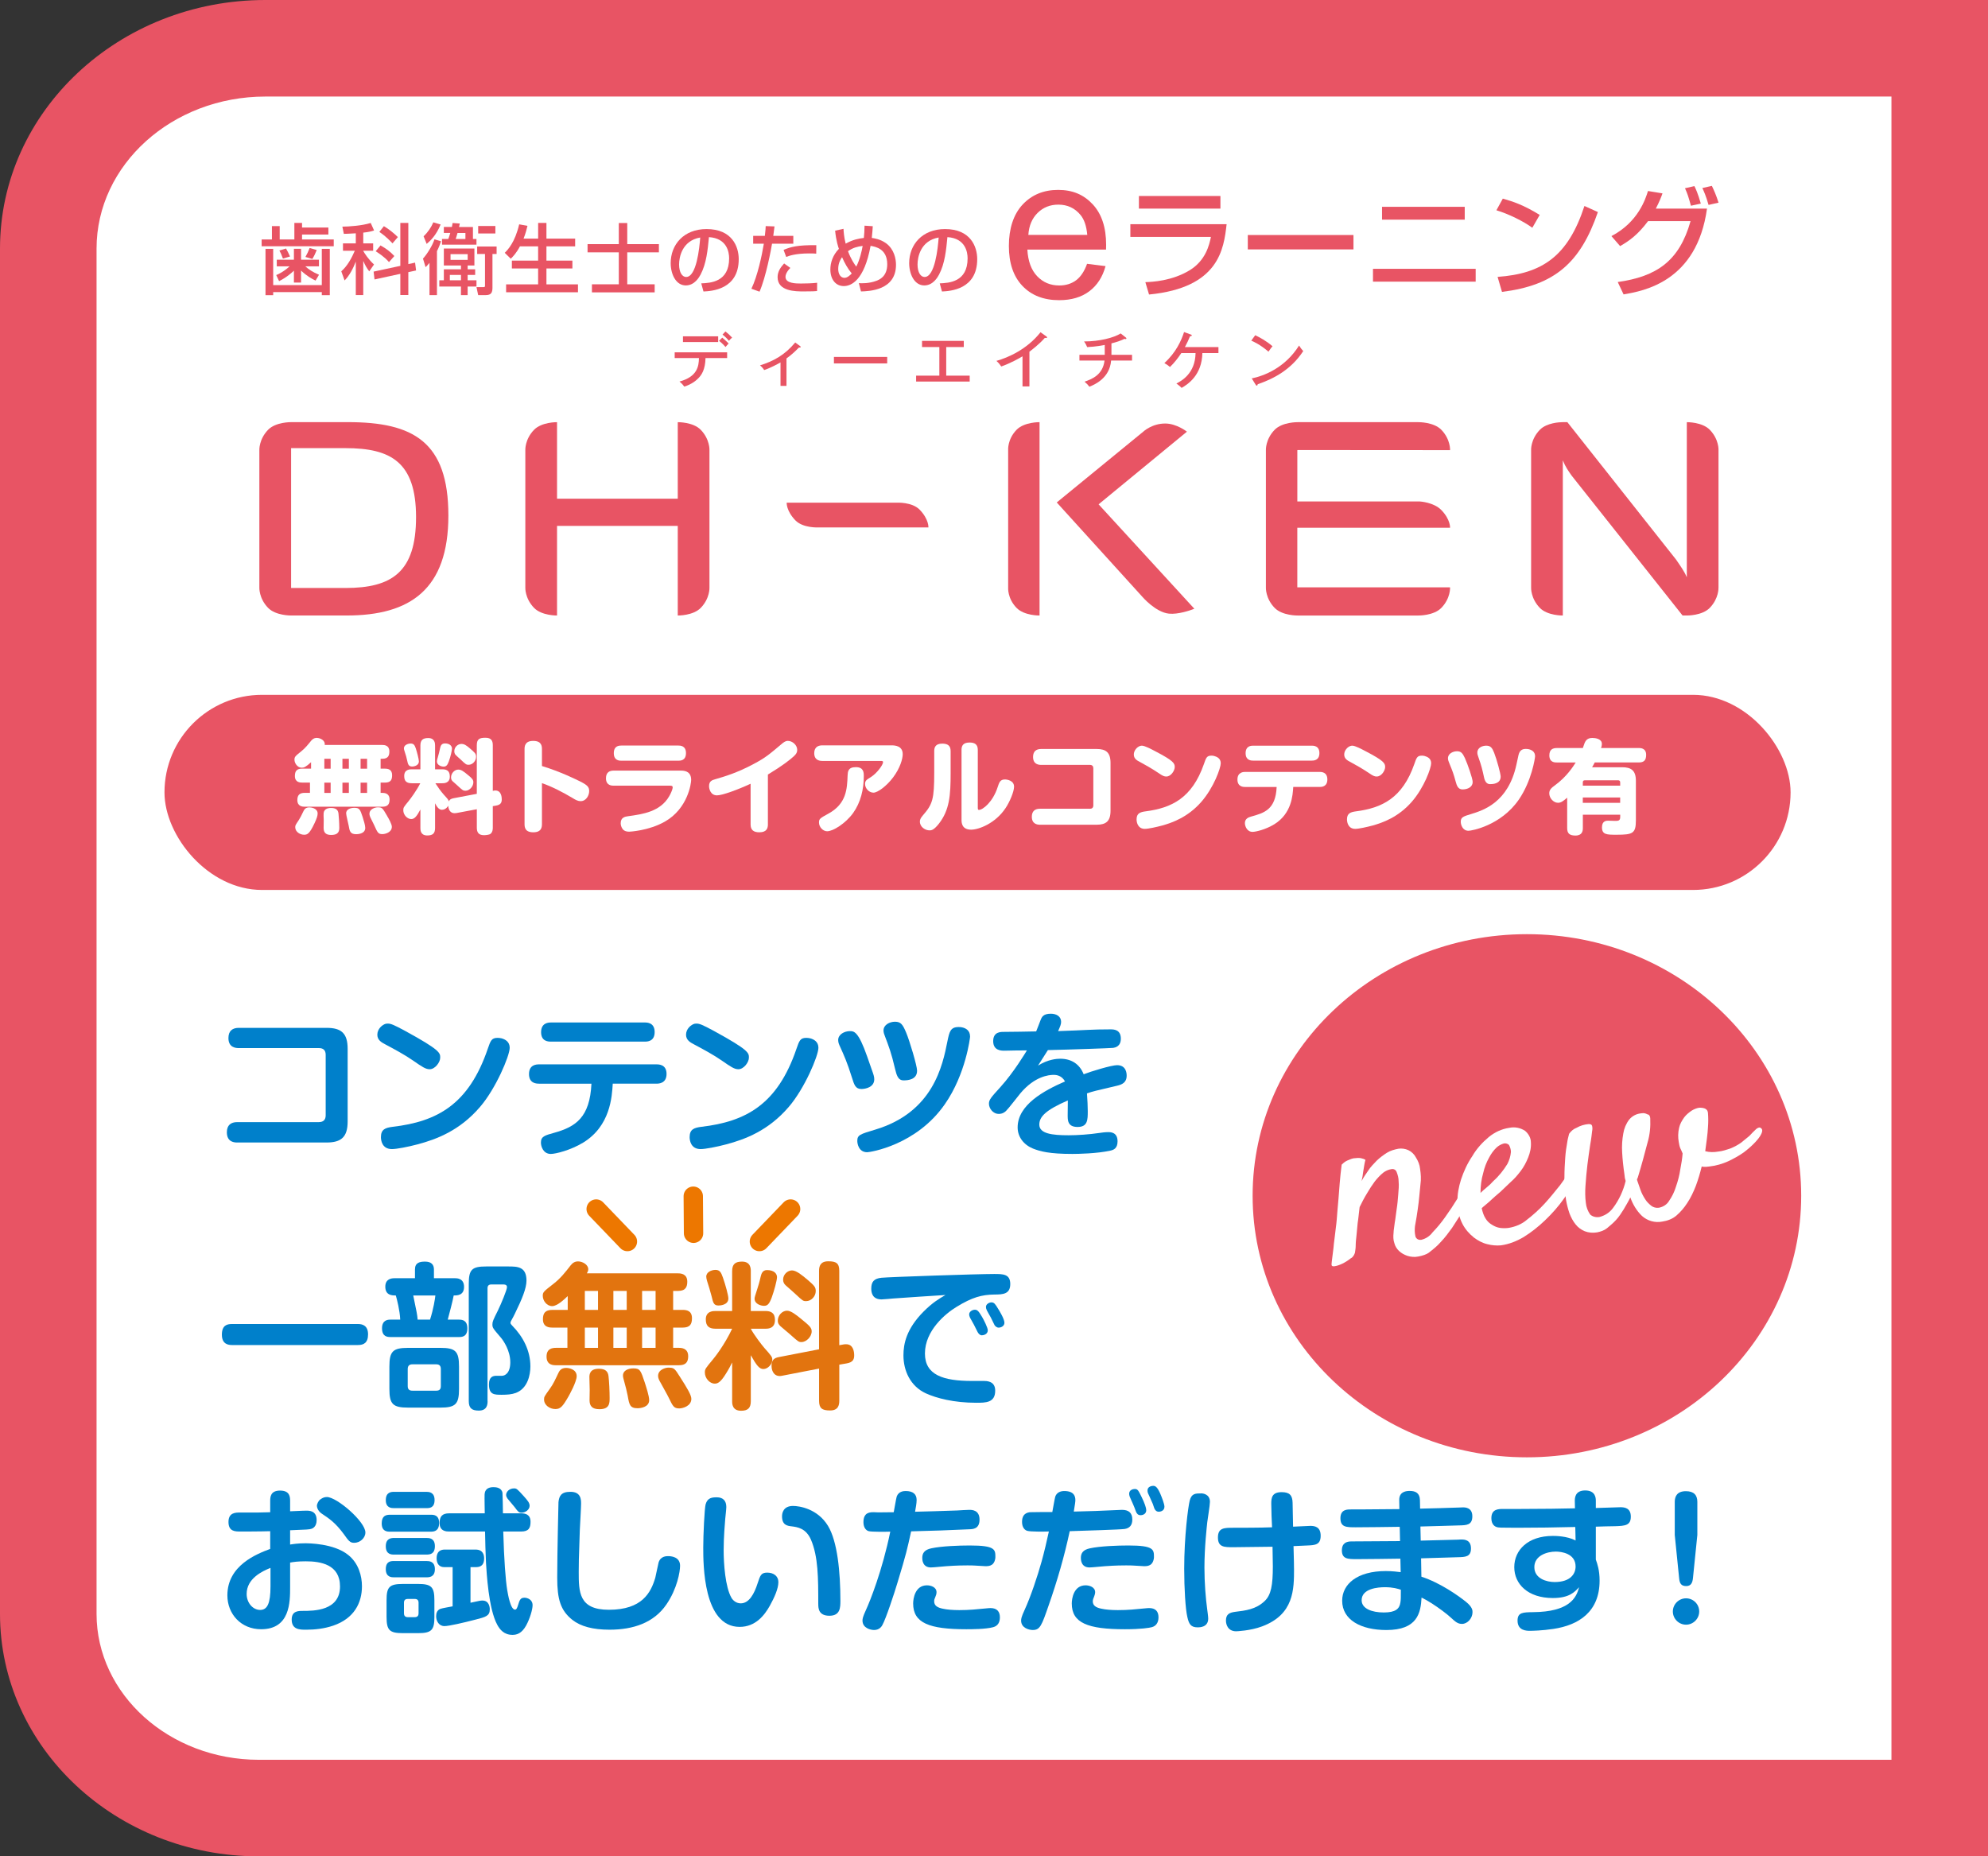 <?xml version="1.0" encoding="UTF-8"?>
<svg id="_レイヤー_1" xmlns="http://www.w3.org/2000/svg" viewBox="0 0 885.33 826.7">
  <rect x="0" y="0" width="885.33" height="826.7" fill="#333333" stroke="none"/>
  <defs>
    <style>
      .cls-1 {
        fill: #fff;
      }

      .cls-2 {
        fill: #e85464;
      }

      .cls-3 {
        fill: none;
        stroke: #ed7700;
        stroke-linecap: round;
        stroke-linejoin: round;
        stroke-width: 8.62px;
      }

      .cls-4 {
        fill: #e2740f;
      }

      .cls-5 {
        fill: #0080cb;
      }
    </style>
  </defs>
  <path class="cls-1" d="M108.61,805.2c-51.71,0-93.78-38.8-93.78-86.5V110.7c0-49.19,43.36-89.2,96.67-89.2h745.67v783.7H108.61Z"/>
  <path class="cls-2" d="M842.33,43v740.7H115.28c-39.86,0-72.28-29.16-72.28-65V110.7c0-37.33,33.72-67.7,75.17-67.7h724.17M885.33,0H118.17C52.94,0,0,49.6,0,110.7v608c0,59.6,51.66,108,115.28,108h770.05V0h0Z"/>
  <g>
    <path class="cls-2" d="M121.11,100.68h3.45v5.95h6.53v-7.35h3.42v2.05h11.73v3.11h-11.73v2.19h14.12v3.04h-32.11v-3.04h4.58v-5.95ZM118.24,131.46v-20.65h3.42v16.17h21.65v-16.17h3.56v20.65h-3.56v-1.37h-21.65v1.37h-3.42ZM130.89,120.55c-.55.51-3.11,2.94-6.6,4.65l-1.27-2.7c1.03-.44,3.32-1.47,5.95-3.9h-5.71v-2.94h7.63v-4.86h3.18v4.86h7.97v2.94h-6.12c1.74,1.47,3.15,2.46,6.15,3.76l-1.54,2.6c-1.64-.79-3.97-2.09-6.46-4.45v5.33h-3.18v-5.3ZM127.37,110.67c.65,1.16,1.13,2.02,1.78,3.56l-3.15.92c-.62-1.74-1.06-2.63-1.57-3.59l2.94-.89ZM141.05,111.35c-.62,1.54-1.13,2.63-1.95,3.97l-3.08-.89c.75-1.3,1.33-2.56,1.88-4l3.15.92Z"/>
    <path class="cls-2" d="M158.45,103.9c-3.35.21-4.17.21-5.33.24l-.65-3.21c2.77,0,8.92-.44,12.62-1.64l1.5,3.35c-1.33.41-2.09.65-4.82.96v4.79h4.41v3.28h-4.41v.1c.65,1.16,2.33,3.76,4.79,6.02l-2.12,3.04c-1.03-1.33-1.78-2.53-2.67-4.65v15.22h-3.32v-14.91c-1.2,3.08-2.7,6.05-4.99,8.41l-1.47-4.07c2.77-2.46,4.55-5.78,6.02-9.16h-5.27v-3.28h5.71v-4.48ZM178.28,118.4v-19.12h3.56v18.33l3.01-.65.44,3.49-3.45.75v10.19h-3.56v-9.44l-11.49,2.5-.41-3.49,11.9-2.56ZM169.46,109.3c2.77,1.57,4.24,2.7,6.16,4.72l-2.39,2.7c-1.85-2.19-4.65-4.03-5.92-4.82l2.15-2.6ZM170.96,100.72c2.19,1.3,4.34,3.01,6.22,4.86l-2.39,2.8c-.75-.79-2.84-3.08-5.85-5.1l2.02-2.56Z"/>
    <path class="cls-2" d="M196.4,107.45c-.38,1.09-.92,2.67-1.81,4.41v19.56h-3.32v-14.36c-.92,1.13-1.3,1.5-1.74,1.91l-1.16-3.8c1.85-1.98,4.38-6.12,5.1-8.58l2.94.85ZM188.64,105.23c1.91-1.78,3.35-3.93,4.34-6.22l3.25.96c-1.95,4.79-4.58,7.28-6.22,8.65l-1.37-3.39ZM197.66,118.23v-7.56h13.61v7.56h-3.01v1.71h3.35v2.5h-3.35v2.39h3.93v2.77h-3.93v3.83h-2.98v-3.83h-9.64v-2.77h2.02v-4.89h7.63v-1.71h-7.63ZM201.25,101.09c.14-.62.21-1.03.31-1.78l3.21.24c-.24,1.09-.27,1.2-.34,1.54h6.19v5.33h1.57v2.53h-15.35v-2.53h2.8c.27-.72.41-1.06.89-2.67h-2.87v-2.67h3.59ZM200.33,122.43v2.39h4.96v-2.39h-4.96ZM200.64,113.17v2.56h7.63v-2.56h-7.63ZM207.27,106.43v-2.67h-3.52c-.34,1.27-.62,2.09-.82,2.67h4.34ZM221.16,109.78v3.32h-1.85v15.25c0,2.87-1.57,3.08-3.32,3.08h-3.04l-.75-3.56h3.11c.68,0,.68-.21.68-.85v-13.92h-3.49v-3.32h8.65ZM220.61,100.65v3.32h-7.66v-3.32h7.66Z"/>
    <path class="cls-2" d="M231.55,109.71c-1.61,3.04-3.11,4.55-4.1,5.51l-2.67-2.63c1.37-1.37,4.55-4.62,6.43-12.69l3.69.68c-.31,1.3-.79,3.35-1.74,5.68h6.5v-6.98h3.69v6.98h12.79v3.45h-12.79v6.36h11.56v3.49h-11.56v7.08h14.05v3.52h-32.01v-3.52h14.26v-7.08h-11.69v-3.49h11.69v-6.36h-8.1Z"/>
    <path class="cls-2" d="M275.58,99.32h3.76v9.4h14.09v3.66h-14.09v14.23h12.21v3.59h-27.94v-3.59h11.97v-14.23h-13.92v-3.66h13.92v-9.4Z"/>
    <path class="cls-2" d="M312.3,126.19c4.07-.17,12.41-.55,12.41-11.15,0-2.7-.92-8.92-8.99-9.44-.55,5.68-1.13,11.8-3.73,16.69-.58,1.06-2.6,4.82-6.57,4.82-4.48,0-6.74-5.13-6.74-9.92,0-8.24,5.81-15.18,15.97-15.18,11.35,0,14.33,7.8,14.33,13.4,0,13.58-12.14,14.23-15.7,14.4l-.99-3.62ZM302.42,117.71c0,3.69,1.44,5.64,3.15,5.64,4.58,0,5.92-12.79,6.26-17.58-8.17,1.44-9.4,8.93-9.4,11.93Z"/>
    <path class="cls-2" d="M344.92,100.82c-.14.99-.21,1.74-.55,4.21h8.92v3.49h-9.47c-.38,2.43-2.74,14.94-5.57,21.37l-3.62-1.3c2.77-5.78,4.68-14.87,5.54-20.07h-4.75v-3.49h5.2c.31-2.84.34-3.25.38-4.34l3.93.14ZM351.96,119.32c-2.02,2.05-2.15,3.49-2.15,4,0,2.94,4.79,2.94,6.84,2.94,2.22,0,5.1-.07,7.25-.34l-.03,3.69c-1.09.1-1.81.17-5.92.17-3.66,0-11.66,0-11.66-6.36,0-2.53,1.4-4.45,2.91-6.09l2.77,1.98ZM363.49,112.96c-.85-.07-1.74-.1-3.11-.1-6.19,0-9.06,1.09-10.26,1.57l-1.16-3.15c3.18-1.33,6.19-2.19,14.57-2.09l-.03,3.76Z"/>
    <path class="cls-2" d="M388.68,100.72c-.07,1.09-.21,3.35-.44,5.23,1.13.17,3.8.55,6.33,2.36,3.69,2.7,4.45,7.04,4.45,9.61,0,11.42-11.97,11.76-15.59,11.87l-.96-3.69c1.27.07,4.48.21,7.86-1.06,1.13-.44,4.79-1.81,4.79-7.35,0-6.91-5.23-7.83-7.42-8.21-2.84,15.56-8.72,17.92-11.93,17.92-3.56,0-5.98-2.91-5.98-7.42,0-2.91,1.03-6.33,3.8-9.16-.24-.65-1.27-3.66-1.68-8.1l3.73-.82c.07,1.3.21,3.59.96,6.6,3.21-1.78,5.81-2.29,8.1-2.53.17-1.54.31-3.39.31-5.47l3.69.24ZM375,114.53c-.58.85-1.71,2.53-1.71,5.23,0,2.39,1.13,3.97,2.77,3.97,1.27,0,2.5-1.13,3.25-1.95-1.81-2.19-3.18-4.65-4.31-7.25ZM381.33,118.74c1.54-3.01,2.5-7.08,2.84-9.23-2.36.31-4.34.79-6.53,2.36,1.33,3.56,2.8,5.68,3.69,6.87Z"/>
    <path class="cls-2" d="M418.5,126.19c4.07-.17,12.41-.55,12.41-11.15,0-2.7-.92-8.92-8.99-9.44-.55,5.68-1.13,11.8-3.73,16.69-.58,1.06-2.6,4.82-6.56,4.82-4.48,0-6.74-5.13-6.74-9.92,0-8.24,5.81-15.18,15.97-15.18,11.35,0,14.33,7.8,14.33,13.4,0,13.58-12.14,14.23-15.7,14.4l-.99-3.62ZM408.61,117.71c0,3.69,1.44,5.64,3.15,5.64,4.58,0,5.92-12.79,6.26-17.58-8.17,1.44-9.4,8.93-9.4,11.93Z"/>
    <path class="cls-2" d="M484.11,117.49l8.23,1.02c-1.3,4.81-3.7,8.54-7.21,11.19s-7.99,3.98-13.45,3.98c-6.87,0-12.32-2.12-16.35-6.35-4.03-4.23-6.04-10.17-6.04-17.81s2.03-14.04,6.1-18.4,9.35-6.55,15.84-6.55,11.41,2.14,15.4,6.42c3.98,4.28,5.97,10.29,5.97,18.05,0,.47-.01,1.18-.04,2.12h-35.04c.29,5.16,1.75,9.11,4.38,11.86,2.62,2.74,5.9,4.11,9.82,4.11,2.92,0,5.41-.77,7.48-2.3,2.06-1.53,3.7-3.98,4.91-7.34ZM457.97,104.62h26.23c-.35-3.95-1.36-6.92-3.01-8.89-2.54-3.07-5.83-4.6-9.87-4.6-3.66,0-6.73,1.22-9.22,3.67-2.49,2.45-3.87,5.72-4.14,9.82Z"/>
    <path class="cls-2" d="M546.26,99.84c-1.27,11.02-3.34,28.3-34.55,31.32l-1.64-5.51c3.02-.11,11.87-.48,19.82-5.35,7.05-4.35,8.64-11.18,9.38-14.79h-35.88v-5.67h42.87ZM543.5,87.28v5.62h-36.3v-5.62h36.3Z"/>
    <path class="cls-2" d="M602.75,104.66v6.41h-47.06v-6.41h47.06Z"/>
    <path class="cls-2" d="M657.17,119.71v5.72h-45.73v-5.72h45.73ZM652.3,92.1v5.72h-36.83v-5.72h36.83Z"/>
    <path class="cls-2" d="M682.4,101.43c-3.97-2.91-10.55-6.15-16-7.79l2.86-5.19c4.66,1.32,9.27,2.86,16.43,7.26l-3.29,5.72ZM666.92,123.31c19.82-1.43,31.32-9.06,38.69-31.58l5.99,2.7c-7.79,22.63-19.24,32.64-42.71,35.56l-1.96-6.68Z"/>
    <path class="cls-2" d="M717.64,105.14c11.98-6.25,15.21-16.69,16.27-20.08l6.46,1.06c-.64,1.8-1.43,3.82-2.97,6.78h22.79c-4.5,32.54-28.19,36.67-37.15,38.21l-2.6-5.51c17.22-2.44,27.4-9.22,32.43-27.13h-18.92c-4.5,5.99-8.21,8.69-12.45,11.13l-3.87-4.45ZM753.04,91.62c-1.22-4.29-1.48-5.19-2.65-7.79l4.19-.95c.58,1.17,1.48,3.02,2.86,7.79l-4.4.95ZM760.88,91.25c-1.17-4.13-2.17-6.25-2.76-7.52l4.24-.95c.9,1.91,1.85,3.92,2.97,7.47l-4.45,1.01Z"/>
  </g>
  <g>
    <g>
      <path class="cls-2" d="M155,188h-25.37s-6.85-.12-10.27,3.43c-4.09,4.26-3.86,8.99-3.86,9.02h0v61.2h0s-.24,4.76,3.86,9.02c3.42,3.55,10.27,3.43,10.27,3.43h24.79c28.25,0,45.26-11.62,45.26-44.52s-15.71-41.59-44.69-41.59M153.85,261.85h-24.21v-.19h0v-61.2h0v-.89h24.21c20.18,0,31.43,6.19,31.43,30.72s-10.81,31.56-31.43,31.56"/>
      <path class="cls-2" d="M765.33,200.46h-.01c0-.1.22-4.79-3.85-9.02-3.41-3.55-10.25-3.43-10.27-3.43v69.09c-1.15-2.79-2.88-5.07-4.76-7.86l-48.43-61.23h-2.2c-1.04,0-6.98.2-10.1,3.43-4.1,4.26-3.86,8.99-3.85,9.02h0v61.2h0s-.24,4.76,3.85,9.02c3.42,3.55,10.27,3.43,10.27,3.43h0s0,0,0,0v-69.09c1.16,2.93,2.45,4.65,3.89,6.74l49.44,62.35h1.87s0,0,0,0c0,0,6.85.12,10.27-3.43,4.07-4.23,3.86-8.93,3.85-9.01h.01v-61.21Z"/>
      <g>
        <path class="cls-2" d="M489.25,224.59l39.33-32.35s-4.51-3.57-9.53-3.63c-6.03-.07-9.92,3.63-9.92,3.63l-38.52,31.52,38.1,41.99s5.87,6.9,11.86,7.53c3.98.42,9.47-1.42,11.32-2.18l-42.65-46.51Z"/>
        <path class="cls-2" d="M452.68,191.44c-4.11,4.27-3.71,9.02-3.71,9.02v61.2s-.4,4.75,3.71,9.02c3.42,3.55,10.27,3.43,10.27,3.43v-86.11s-6.86-.11-10.27,3.43"/>
      </g>
      <path class="cls-2" d="M312.1,191.44c-3.42-3.55-10.27-3.43-10.27-3.43v34.07s-53.76,0-53.76,0v-34.07s-6.84-.12-10.26,3.42c0,0-.01,0-.01.01-4.11,4.27-3.85,9.02-3.85,9.02v61.2h0s-.25,4.75,3.85,9.02c3.42,3.55,10.27,3.43,10.27,3.43v-39.92s53.76,0,53.76,0v39.92s6.85.12,10.27-3.43c4.11-4.27,3.85-9.02,3.85-9.02h0v-61.2h0s.25-4.75-3.85-9.02"/>
      <path class="cls-2" d="M399.35,223.86h-49.01s-.25,3.58,3.85,7.85c3.42,3.55,10.27,3.17,10.27,3.17h49s.25-3.58-3.85-7.85c-3.41-3.56-10.27-3.17-10.27-3.17"/>
      <path class="cls-2" d="M645.77,200.46s.25-4.75-3.85-9.02c-3.42-3.55-10.25-3.43-10.27-3.43h-53.77s-6.86-.11-10.27,3.43c-4.1,4.26-3.86,8.99-3.86,9.02h0v61.2h0s-.24,4.76,3.86,9.02c3.42,3.55,10.27,3.43,10.27,3.43h53.77s6.85.12,10.27-3.43c4.11-4.27,3.85-9.02,3.85-9.02h-.1l.1-.09h-68.03v-26.54h68.03s.25-3.58-3.85-7.85c-3.42-3.55-9.66-3.86-9.66-3.86h-54.51v-22.86h.14v-.05l67.89.05Z"/>
    </g>
    <g>
      <path class="cls-2" d="M300.46,159.46v-2.55h23.36v2.55h-9.63c-.11,4.99-1.67,7.46-3.14,8.93-.89.91-2.8,2.68-6.32,3.78-.33-.48-.89-1.23-2.14-2.25,8.05-2.17,8.6-6.92,8.68-10.46h-10.82ZM319.83,149.78v2.55h-15.68v-2.55h15.68ZM321.66,150.37c.5.43,1.97,1.66,2.83,2.63-.44.43-.69.7-1.39,1.53-.33-.38-1.41-1.64-2.89-2.76l1.44-1.4ZM323.07,147.61c.94.72,2.08,1.77,2.97,2.74-.58.48-.83.72-1.42,1.42-.64-.8-1.69-1.88-2.86-2.76l1.3-1.39Z"/>
      <path class="cls-2" d="M350.25,171.85h-2.66v-10.46c-1,.59-4.55,2.52-7.27,3.41-.47-.75-1.11-1.48-1.86-2.09,5.94-1.85,11.01-4.56,15.68-10.19l2.25,1.66c.11.08.19.22.19.35,0,.24-.3.3-.75.21-2.28,2.31-3.66,3.49-5.58,4.88v12.23Z"/>
      <path class="cls-2" d="M395.1,158.95v2.9h-23.72v-2.9h23.72Z"/>
      <path class="cls-2" d="M421.38,167.29h10.46v2.63h-23.86v-2.63h10.35v-12.74h-7.71v-2.74h18.59v2.74h-7.82v12.74Z"/>
      <path class="cls-2" d="M458.44,172.09h-3.08v-13.41c-1.3.8-5.22,3.03-9.46,4.53-.47-.72-1.17-1.64-2.16-2.49,5.33-1.5,13.68-5.2,19.64-12.76l2.66,1.9c.17.13.25.24.25.43s-.25.24-.44.24-.36-.03-.53-.08c-2.58,2.95-6.19,5.66-6.88,6.17v15.47Z"/>
      <path class="cls-2" d="M494.96,158.01h9.18v2.55h-9.32c-.64,7.96-7.46,10.75-9.68,11.67-.72-.97-.86-1.07-2.16-2.25,3.28-1.13,8.13-3,8.91-9.41h-11.18v-2.55h11.27v-4.4c-.69.13-3.91.78-7.82.96-.3-.67-.58-1.39-1.39-2.52,6.94,0,13.29-1.66,16.31-3.57l2.33,1.85c.11.08.22.24.22.35,0,.19-.14.32-.39.32-.17,0-.28-.05-.44-.13-1.8.91-3.63,1.48-5.83,2.04v5.1Z"/>
      <path class="cls-2" d="M526.09,157.23c-1.47,2.23-3.13,4.35-5.05,6.2-.78-.64-1.36-1.1-2.5-1.74,5.19-4.72,7.55-10.03,8.77-13.81l3.02,1.1c.17.05.44.16.44.38,0,.27-.55.38-.83.43-.69,1.69-1.25,2.9-2.25,4.77h14.93v2.68h-7.16c-.19,9.79-6.41,13.89-9.24,15.5-.47-.48-1.05-1.05-2.33-1.93,2.22-1.18,8.38-4.4,8.54-13.57h-6.35Z"/>
      <path class="cls-2" d="M558.99,149.29c2.03.97,4.88,2.47,7.71,4.91-.36.4-.86.99-1.8,2.41-3.66-3.14-6.44-4.37-7.66-4.91l1.75-2.41ZM557.46,168.52c5.33-1.1,14.76-4.61,21.06-14.64.89,1.32.94,1.45,1.86,2.47-5.41,8.23-12.98,12.26-20.31,14.78,0,.29-.11.59-.39.59-.22,0-.36-.19-.44-.32l-1.78-2.87Z"/>
    </g>
  </g>
  <g>
    <ellipse class="cls-2" cx="679.99" cy="532.51" rx="122.15" ry="116.49"/>
    <g id="_グループ_314" data-name="グループ_314">
      <g id="new-2">
        <g id="_グループ_309" data-name="グループ_309">
          <path id="_パス_86" data-name="パス_86" class="cls-1" d="M631.55,559.58c-1.56.33-3.3.17-4.86-.33-1.39-.5-2.61-1.16-3.65-2.15-1.04-.99-1.74-2.15-2.08-3.48-.52-1.49-.52-2.98-.35-4.64,0-1.16.35-2.65.52-4.47.35-1.82.52-3.98.87-6.13.35-2.15.52-4.31.69-6.46.17-1.99.35-3.98.17-5.8,0-1.49-.35-2.82-.87-4.14-.35-.99-1.22-1.49-2.26-1.33-1.39.17-2.78.83-3.82,1.66-1.39,1.16-2.61,2.48-3.65,3.81-1.22,1.66-2.43,3.48-3.47,5.3-1.22,1.99-2.26,3.98-3.3,6.13-.35,2.65-.52,4.97-.87,7.12-.17,1.99-.35,3.81-.52,5.47-.17,1.66-.35,2.98-.35,4.31s-.17,2.32-.35,3.48c-.35.99-.87,1.99-1.91,2.48-1.04.83-2.26,1.66-3.65,2.32-1.04.5-2.26.99-3.47,1.16-1.04.17-1.39-.17-1.39-.83,0-.5.17-1.49.35-3.15.17-1.66.52-3.64.69-5.96.35-2.32.52-4.64.87-7.12.35-2.48.52-4.97.69-7.29.17-1.82.35-3.81.52-5.96.17-1.82.35-4.14.52-6.63.17-2.48.52-5.3.87-8.28.52-.5,1.04-.99,1.56-1.33.52-.33,1.22-.66,1.74-.83.69-.33,1.22-.5,1.91-.66.69,0,1.22-.17,1.91-.17.52,0,1.22,0,1.74.17.69.17,1.22.33,1.74.66-.17.5-.35,1.33-.52,2.32-.17.99-.35,1.99-.52,3.15-.17,1.33-.35,2.65-.69,3.98.87-1.66,1.91-3.15,2.95-4.64,1.04-1.66,2.43-2.98,3.82-4.47,1.39-1.33,2.95-2.48,4.52-3.48,1.56-.99,3.47-1.49,5.21-1.82,1.39-.17,2.95,0,4.34.66,1.39.66,2.61,1.82,3.3,3.15,1.04,1.66,1.74,3.31,1.91,5.14.35,2.32.52,4.64.17,6.96l-.52,5.3c-.17,1.66-.35,3.64-.69,5.8-.35,2.32-.69,4.8-1.22,7.45-.17,1.49-.17,2.98.17,4.47.17.99,1.22,1.82,2.43,1.66h.17c2.08-.5,3.82-1.66,5.04-3.31,2.08-2.15,4-4.47,5.73-6.96,1.91-2.65,3.65-5.3,5.38-8.12,1.74-2.82,2.95-4.97,3.65-6.63.35-.83,1.04-1.66,1.74-2.15.35-.33,1.04-.5,1.56-.33.35.17.69.66.69,1.49,0,1.16-.17,2.15-.52,3.15-.35,1.16-1.04,2.65-1.91,4.64-.87,1.99-2.08,3.98-3.3,6.13-1.39,2.15-2.78,4.47-4.34,6.79-1.56,2.15-3.13,4.31-5.04,6.29-1.56,1.82-3.47,3.31-5.38,4.8-.87.66-2.78,1.33-4.69,1.66Z"/>
          <path id="_パス_87" data-name="パス_87" class="cls-1" d="M703.28,522.81c-1.91,3.81-4.17,7.45-6.77,10.93-2.43,3.48-5.38,6.79-8.51,9.77-2.95,2.82-6.08,5.3-9.55,7.45-3.13,1.82-6.43,3.15-10.07,3.64-1.91.17-4,0-5.91-.5-2.26-.5-4.34-1.66-6.08-2.98-2.08-1.66-3.82-3.64-5.04-5.96-1.56-2.98-2.26-6.29-2.26-9.61-.17-3.48.52-6.96,1.56-10.27,1.22-3.64,2.78-7.12,5.04-10.44,1.91-3.31,4.52-6.13,7.3-8.45,2.61-2.15,5.73-3.64,9.21-4.14,2.43-.5,4.86,0,6.95,1.33,1.56,1.33,2.61,3.15,2.61,5.14.17,2.32-.35,4.64-1.22,6.79-.87,2.15-1.91,4.14-3.3,5.96-1.39,1.82-2.78,3.48-4.52,4.97-1.56,1.49-3.13,2.98-4.52,4.31-1.56,1.33-3.13,2.65-4.52,3.98-1.39,1.33-2.78,2.32-3.82,3.31.35,1.66.87,3.31,1.74,4.64.69,1.16,1.74,2.15,2.95,2.82,1.04.66,2.26,1.16,3.47,1.33,1.22.17,2.61.17,3.82,0,2.95-.5,5.91-1.66,8.16-3.64,2.78-2.15,5.38-4.47,7.82-7.12,2.43-2.65,4.69-5.47,6.95-8.28,2.08-2.82,3.82-5.3,5.04-7.29.35-.66.87-.99,1.56-1.33.52-.17,1.04-.17,1.56,0,.52.33.69.83.69,1.33.17.66,0,1.49-.35,2.32ZM669.76,509.22c-1.22.33-2.43.99-3.3,1.82-1.39,1.33-2.43,2.82-3.3,4.47-1.22,2.15-2.08,4.47-2.61,6.79-.87,2.98-1.22,5.96-1.22,8.95.87-.83,1.74-1.66,2.78-2.48,1.04-.83,2.08-1.82,2.95-2.82,2.43-2.15,4.52-4.8,6.25-7.62.87-1.66,1.39-3.48,1.56-5.3,0-1.16-.35-2.15-.87-3.15-.52-.5-1.39-.83-2.26-.66h0Z"/>
          <path id="_パス_88" data-name="パス_88" class="cls-1" d="M757.83,519.5c-.69,2.82-1.56,5.8-2.61,8.61-1.04,2.65-2.26,5.3-3.82,7.62-1.39,2.15-2.95,3.98-4.86,5.63-1.74,1.49-4,2.32-6.25,2.65-3.3.66-6.6-.33-9.03-2.48-2.43-2.32-4.17-5.3-5.21-8.28-.87,1.82-1.91,3.48-2.95,5.3-1.04,1.66-2.08,3.31-3.47,4.8-1.22,1.33-2.61,2.48-4,3.64-1.22.99-2.78,1.49-4.34,1.82-1.91.33-3.82.17-5.56-.5-1.56-.66-2.95-1.66-4-2.98-1.22-1.49-2.08-3.15-2.78-4.97-.69-1.99-1.22-4.14-1.56-6.13l-.17-1.33c-.35-2.98-.69-5.8-.52-8.78,0-2.98.17-5.8.35-8.45.17-2.65.52-4.8.87-6.79.17-1.33.52-2.65.87-3.98.87-1.16,1.91-2.15,3.3-2.65,1.74-.99,3.47-1.49,5.38-1.66.87,0,1.39.17,1.56.83.17.83.17,1.49,0,2.32-.17,1.33-.35,3.31-.87,6.13-.35,2.65-.87,5.63-1.22,8.78-.35,3.15-.69,6.29-.87,9.44-.17,2.48-.17,5.14.17,7.62.17,1.82.87,3.64,1.91,5.14,1.04.99,2.61,1.33,4,1.16,2.61-.66,4.69-1.99,6.25-4.14,2.61-3.48,4.52-7.62,5.56-11.93-.17-.5-.17-.83-.35-1.33,0-.5-.17-.99-.17-1.49-.52-3.48-.87-6.79-1.04-9.94-.17-2.82,0-5.63.52-8.45.35-2.15,1.22-4.31,2.61-6.13,1.39-1.66,3.3-2.65,5.56-2.82.87-.17,1.74,0,2.61.5.69,0,1.22.83,1.22,1.82.17,3.64-.17,7.29-1.22,10.77-1.22,4.64-2.61,9.94-4.34,15.57-.17.33-.35.66-.35.99.52,1.49,1.04,2.98,1.56,4.47.52,1.49,1.22,2.82,2.08,4.14.69,1.16,1.74,2.15,2.78,2.98.87.66,2.08.99,3.3.83,1.91-.33,3.65-1.49,4.52-2.98,1.39-1.99,2.43-4.14,3.13-6.46.87-2.48,1.56-5.14,1.91-7.62.52-2.65.87-4.97,1.04-7.12-.35-.83-.69-1.66-1.04-2.32-.35-.83-.52-1.82-.69-2.82-.35-1.99-.35-4.14.17-6.29.35-1.66,1.22-3.15,2.26-4.64.87-1.16,2.08-2.15,3.3-2.98,1.04-.66,2.26-1.16,3.47-1.33,2.43,0,3.65.66,3.82,2.32.17,2.15.17,4.31,0,6.46-.17,3.15-.69,6.63-1.22,10.6,1.91.5,3.82.5,5.73.17,1.91-.17,3.82-.83,5.73-1.49,1.56-.66,3.13-1.49,4.52-2.48,1.22-.99,2.43-1.99,3.65-2.98,1.04-1.16,2.08-2.15,3.13-3.15.87-.66,1.56-.83,2.08-.33.69.5.69,1.33.17,2.48-.69,1.49-1.74,2.65-2.78,3.81-1.56,1.66-3.3,3.15-5.04,4.47-2.08,1.49-4.52,2.82-6.95,3.98-2.61,1.16-5.38,1.99-8.34,2.32-.52,0-1.04.17-1.56.17-.87,0-1.39,0-1.91-.17Z"/>
        </g>
      </g>
    </g>
  </g>
  <g>
    <g>
      <line class="cls-3" x1="265.5" y1="538.43" x2="279.41" y2="552.9"/>
      <line class="cls-3" x1="308.74" y1="532.71" x2="308.86" y2="549.22"/>
      <line class="cls-3" x1="352.09" y1="538.43" x2="338.19" y2="552.9"/>
    </g>
    <g>
      <path class="cls-5" d="M142.04,499.71c1.75,0,3-.84,3-3v-26.96c0-2.03-1.05-3-3-3h-35.7c-1.33,0-4.61-.21-4.61-4.47,0-3.28,1.89-4.54,4.61-4.54h39.12c6.64,0,9.36,2.51,9.36,9.36v32.34c0,6.92-2.86,9.36-9.36,9.36h-39.82c-.98,0-4.61,0-4.61-4.54,0-3.21,1.82-4.54,4.61-4.54h36.39Z"/>
      <path class="cls-5" d="M172.71,455.84c1.33,0,2.58.49,7.75,3.28,15.58,8.52,15.58,9.78,15.58,11.88s-2.31,5.17-4.68,5.17c-1.82,0-3.35-1.05-7.47-3.91-3.63-2.51-8.03-4.89-12.36-7.19-1.61-.84-3.49-1.89-3.49-4.26,0-2.65,2.24-4.47,3.77-4.89.42-.07.77-.07.91-.07ZM226.99,466.6c0,3.56-6.15,18.16-13.2,26.34-9.08,10.62-19.49,14.46-27.87,16.69-4.19,1.12-9.29,2.1-11.39,2.1-4.4,0-4.89-3.91-4.89-5.31,0-3.49,1.96-4.19,5.24-4.61,19.77-2.31,33.88-9.92,42.33-34.72,1.26-3.63,1.68-4.89,4.4-4.89.49,0,1.12.07,1.75.21,1.54.42,3.63,1.47,3.63,4.19Z"/>
      <path class="cls-5" d="M240.05,482.59c-.98,0-4.47,0-4.47-4.26s3.42-4.33,4.47-4.33h52.32c.98,0,4.47,0,4.47,4.26s-3.49,4.33-4.47,4.33h-19.49c-.35,5.8-1.05,18.86-13.2,26.27-5.66,3.42-12.29,5.03-14.39,5.03-3.42,0-4.4-3.42-4.4-5.03,0-2.72,1.61-3.21,5.94-4.4,9.5-2.65,15.86-6.78,16.56-21.86h-23.33ZM287.14,455.35c.98,0,4.4,0,4.4,4.26s-3.35,4.26-4.4,4.26h-41.77c-1.05,0-4.4,0-4.4-4.19s3.28-4.33,4.4-4.33h41.77Z"/>
      <path class="cls-5" d="M310.19,455.84c1.33,0,2.58.49,7.75,3.28,15.58,8.52,15.58,9.78,15.58,11.88s-2.31,5.17-4.68,5.17c-1.82,0-3.35-1.05-7.47-3.91-3.63-2.51-8.03-4.89-12.36-7.19-1.61-.84-3.49-1.89-3.49-4.26,0-2.65,2.24-4.47,3.77-4.89.42-.07.77-.07.91-.07ZM364.47,466.6c0,3.56-6.15,18.16-13.2,26.34-9.08,10.62-19.49,14.46-27.87,16.69-4.19,1.12-9.29,2.1-11.39,2.1-4.4,0-4.89-3.91-4.89-5.31,0-3.49,1.96-4.19,5.24-4.61,19.77-2.31,33.88-9.92,42.33-34.72,1.26-3.63,1.68-4.89,4.4-4.89.49,0,1.12.07,1.75.21,1.54.42,3.63,1.47,3.63,4.19Z"/>
      <path class="cls-5" d="M388.29,476.52c.7,1.96,1.05,2.93,1.05,4.12,0,3.56-3.91,4.33-5.73,4.33-2.65,0-3.21-1.89-4.19-5.03-2.17-6.92-3.49-9.78-5.31-13.83-.42-.91-.84-1.82-.84-2.93,0-2.58,2.86-3.98,5.17-3.98,1.82,0,3.77-.07,7.75,11.32l2.1,6.01ZM432.02,461.64c0,.35-1.89,16.69-11.25,30.11-12.71,18.3-33.32,21.38-34.58,21.38-3.77,0-4.4-3.77-4.4-5.03,0-2.65,1.19-3,7.96-5.03,25.85-7.75,30.04-28.57,32.2-39.47.84-3.98,1.26-6.22,4.89-6.22.56,0,1.12,0,1.61.14,1.61.35,3.56,1.33,3.56,4.12ZM398.56,475.82c-1.61-6.92-2.79-9.92-4.4-14.18-.35-.91-.7-1.75-.7-2.72,0-2.58,2.79-3.91,5.1-3.91,2.65,0,3.49,1.26,5.03,4.96,1.47,3.49,4.82,14.67,4.82,16.83,0,3.98-3.98,4.33-6.01,4.33-2.58,0-3.14-2.51-3.84-5.31Z"/>
      <path class="cls-5" d="M494.68,458.42c1.19,0,4.47,0,4.47,4.12,0,3.56-2.58,3.98-3.42,4.12-1.26.14-18.93.77-29.06.98-1.33,2.1-1.89,2.93-4.4,6.92,4.4-2.79,8.38-3.07,9.85-3.07,5.03,0,8.66,2.38,10.48,6.92,3.21-1.26,12.36-4.05,14.88-4.05,4.26,0,4.26,3.98,4.26,4.68,0,3.14-2.17,3.98-4.26,4.47-9.78,2.3-10.83,2.51-13.41,3.42.21,2.86.35,6.08.35,7.89,0,3.84,0,7.06-4.54,7.06s-4.4-3.14-4.4-5.45c0-1.05.07-5.45.07-6.36-9.99,4.33-12.71,7.33-12.71,10.76,0,4.05,5.73,4.75,13.06,4.75,3.91,0,9.15-.35,13.83-1.05.84-.14,2.45-.35,3.77-.35,1.05,0,4.19,0,4.19,4.12,0,3.21-1.89,3.84-3.21,4.12-5.94,1.33-14.53,1.47-16.91,1.47-10.2,0-14.32-1.12-17.53-2.38-4.12-1.68-6.85-5.17-6.85-9.43,0-9.99,11.6-16.35,21.1-20.47-1.47-2.65-3.77-2.93-5.1-2.93-2.1,0-8.38.63-14.74,8.17-1.05,1.26-5.38,6.92-6.43,7.89-.56.56-1.61,1.33-3.21,1.33-2.65,0-4.4-2.51-4.4-4.54,0-1.75.84-2.72,5.1-7.4,6.01-6.64,11.11-15.23,11.81-16.35-1.61,0-8.73.07-10.13.14-1.33,0-4.89-.07-4.89-4.26s3.42-4.12,4.68-4.12c4.82-.07,9.64-.07,14.46-.21.35-.77,1.68-4.33,1.96-5.03.49-1.26,1.12-2.86,4.54-2.86,2.51,0,4.61,1.19,4.61,3.63,0,1.12-.42,2.03-1.33,4.12,13.06-.42,14.46-.77,23.12-.77h.35Z"/>
      <path class="cls-5" d="M159.44,589.63c2.1,0,4.47.77,4.47,4.61s-2.03,4.75-4.47,4.75h-56.16c-1.68,0-4.47-.42-4.47-4.61s2.31-4.75,4.47-4.75h56.16Z"/>
      <path class="cls-5" d="M184.8,569.24v-3.91c0-2.93,1.96-3.49,4.47-3.49,2.72,0,3.98,1.26,3.98,3.49v3.91h9.43c.77,0,3.98,0,3.98,3.84s-3.07,3.84-4.61,3.84c-.49,2.72-1.89,7.82-2.65,10.76h4.96c1.54,0,3.77.28,3.77,3.91,0,3.84-2.58,3.84-3.77,3.84h-30.46c-1.47,0-3.77-.21-3.77-3.91s2.65-3.84,3.7-3.84h4.4c-.14-3.91-1.47-9.15-1.96-10.76-1.61,0-4.68,0-4.68-3.91,0-3.42,2.65-3.77,4.05-3.77h9.15ZM196.11,600.25c6.78,0,8.31,1.54,8.31,8.38v9.85c0,6.78-1.47,8.38-8.31,8.38h-14.32c-6.85,0-8.38-1.54-8.38-8.38v-9.85c0-6.85,1.54-8.38,8.38-8.38h14.32ZM196.32,609.68c0-1.4-.63-2.1-2.03-2.1h-10.62c-1.12,0-2.1.42-2.1,2.1v7.61c0,1.61.91,2.03,2.1,2.03h10.62c1.47,0,2.03-.7,2.03-2.03v-7.61ZM184.03,576.92c1.61,7.82,1.75,8.31,1.96,10.76h5.52c1.54-4.75,2.24-9.36,2.38-10.76h-9.85ZM217.14,623.93c0,1.4-.14,4.26-3.91,4.26-3.07,0-4.47-1.05-4.47-4.26v-52.11c0-6.43,1.33-7.82,7.82-7.82h9.64c4.12,0,8.24,0,8.24,6.29,0,3.42-1.96,8.17-5.1,14.6-.21.49-1.05,2.1-1.75,3.35-.14.21-.28.56-.28.91,0,.42.42.77.77,1.19,4.82,4.89,8.1,11.11,8.1,18.16,0,3.77-1.19,9.78-6.43,11.8-1.89.7-3.91.84-6.29.84-3.35,0-5.73,0-5.73-4.61,0-3.56,1.96-3.84,3.42-3.84h2.38c1.26,0,3.7-1.12,3.7-6.01,0-5.24-3.07-9.64-4.12-10.9-3.7-4.33-3.84-4.47-3.84-6.01,0-1.19.28-1.82,2.44-6.15,1.4-2.86,4.05-9.22,4.05-10.41s-1.19-1.19-1.68-1.19h-5.31c-1.19,0-1.68.63-1.68,1.68v50.23Z"/>
      <path class="cls-4" d="M301.88,567.07c1.26,0,4.19.14,4.19,3.7,0,2.17-.63,4.12-4.05,4.12h-2.24v8.45h4.19c1.68,0,4.19.28,4.19,3.7,0,2.72-.91,4.19-4.19,4.19h-4.19v9.01h2.65c2.17,0,4.05.91,4.05,3.7s-1.19,4.05-4.19,4.05h-54.63c-1.19,0-4.26,0-4.26-3.84,0-3.49,2.38-3.91,4.26-3.91h5.03v-9.01h-6.64c-1.12,0-4.26,0-4.26-3.7,0-2.72.98-4.19,4.26-4.19h6.78v-6.15c-1.61,1.54-4.68,4.47-6.92,4.47-2.44,0-4.19-2.45-4.19-4.54,0-1.68.28-1.89,4.75-5.38,3.14-2.44,5.24-5.1,7.61-8.17.98-1.26,2.03-1.82,3.35-1.82,1.96,0,4.54,1.4,4.54,3.49,0,.84-.35,1.33-.63,1.82h40.52ZM256.82,612.83c0,2.58-3.42,8.66-3.7,9.15-2.58,4.47-3.56,5.52-5.8,5.52-2.44,0-5.03-1.68-5.03-4.26,0-1.19.07-1.26,2.65-4.89,1.4-1.89,2.31-3.91,3.77-6.99.42-.84,1.12-2.17,3.42-2.17,1.33,0,4.68.63,4.68,3.63ZM266.32,574.9h-5.87v8.45h5.87v-8.45ZM266.32,591.24h-5.87v9.01h5.87v-9.01ZM271,612.9c.28,2.24.49,6.71.49,9.64,0,2.31,0,5.03-4.54,5.03-3.28,0-4.4-1.47-4.4-3.98,0-.7.07-3.91.07-4.54,0-.91-.14-4.89-.14-5.73,0-1.05.07-3.77,4.19-3.77,3,0,4.12,1.26,4.33,3.35ZM279.1,574.9h-5.94v8.45h5.94v-8.45ZM279.1,591.24h-5.94v9.01h5.94v-9.01ZM287.14,615.69c.63,1.96,1.96,6.01,1.96,7.82,0,3.21-3.91,3.63-5.17,3.63-3.42,0-3.7-1.61-4.4-5.59-.28-1.47-.98-4.4-1.61-6.57-.21-.84-.49-1.61-.49-2.38,0-2.31,2.38-3.21,4.61-3.21,3,0,3.28.84,5.1,6.29ZM291.96,574.9h-6.01v8.45h6.01v-8.45ZM291.96,591.24h-6.01v9.01h6.01v-9.01ZM302.78,613.11c3.35,5.24,5.1,8.17,5.1,9.85,0,3.21-3.84,4.26-5.38,4.26-2.38,0-2.86-.98-4.61-4.61-.7-1.47-2.58-4.75-3.63-6.71-.63-1.05-1.19-2.1-1.19-3.14,0-2.93,3.49-3.7,4.47-3.7,2.65,0,2.86.28,5.24,4.05Z"/>
      <path class="cls-4" d="M326.05,606.75c-.49,1.05-1.54,3.07-2.79,5.03-2.44,3.98-3.77,4.4-4.96,4.4-2.24,0-4.4-2.38-4.4-4.96,0-1.54.28-1.82,3.63-5.87.77-.91,5.1-6.36,8.52-13.62h-7.4c-3.07,0-4.33-1.33-4.33-4.19,0-3.7,3.35-3.7,4.33-3.7h7.4v-17.74c0-3.14,1.4-4.26,4.4-4.26,3.84,0,3.91,3.07,3.91,4.26v17.74h6.5c2.38,0,4.26.77,4.26,3.98,0,3.7-2.79,3.91-4.26,3.91h-6.5c1.26,2.51,4.96,7.33,6.01,8.52,3.28,3.7,3.56,4.05,3.56,5.31,0,1.96-1.96,4.12-3.98,4.12-1.82,0-3.07-1.68-5.59-6.15v20.47c0,3.07-1.33,4.26-4.33,4.26-3.98,0-3.98-3.21-3.98-4.26v-17.25ZM321.93,568.89c1.19,3.42,2.44,8.03,2.44,9.36,0,3.07-3.98,3.14-4.4,3.14-2.1,0-2.38-1.19-3.07-4.12-.42-1.75-1.61-5.59-2.03-6.85-.21-.77-.35-1.4-.35-1.89,0-2.03,2.31-3,4.12-3,1.96,0,2.51,1.19,3.28,3.35ZM346.03,568.75c0,1.47-1.33,6.29-2.38,9.15-1.12,2.93-1.89,3.63-3.42,3.63-1.33,0-4.19-.77-4.19-3.21,0-.49.14-1.05,1.26-4.47.49-1.61.77-2.3,1.47-5.38.28-1.05.7-2.86,2.79-2.86,3.35,0,4.47,1.75,4.47,3.14ZM375.72,598.72c.28-.07.7-.07,1.12-.07,3.07,0,3.56,3.14,3.56,4.96,0,1.68-.49,3.07-3.35,3.56l-3.28.56v16.07c0,2.1-.56,4.33-4.12,4.33s-4.89-.98-4.89-4.33v-14.32l-16.56,3.21c-3.07.63-4.61-1.68-4.61-4.47s1.47-3.49,3.14-3.84l18.02-3.49v-34.93c0-2.03.56-4.26,4.12-4.26s4.89.91,4.89,4.26v33.11l1.96-.35ZM356.58,587.19c4.05,3.28,4.89,4.12,4.89,5.73,0,2.38-2.38,4.75-4.54,4.75-1.19,0-1.4-.14-4.61-3-.7-.7-4.19-3.49-4.82-4.12-.84-.84-1.12-1.47-1.12-2.38,0-2.38,1.96-4.47,4.12-4.47,1.75,0,4.12,1.89,6.08,3.49ZM359.65,569.94c3.07,2.66,3.63,3.28,3.63,5.03,0,2.3-1.96,4.47-4.26,4.47-1.33,0-1.47-.07-4.68-3.07-.63-.63-3.84-3.42-4.47-3.98-.77-.7-1.12-1.54-1.12-2.51,0-2.38,2.03-4.12,3.98-4.12s4.68,2.3,6.92,4.19Z"/>
      <path class="cls-5" d="M397.93,578.25c-.84.07-4.54.42-5.31.42-4.05,0-4.61-2.86-4.61-4.82,0-3,1.19-4.47,4.54-4.82,3.63-.35,42.68-1.68,50.16-1.68,3.98,0,7.2,0,7.2,4.47s-3.21,4.68-7.06,4.68c-5.59.07-9.85,1.19-16.9,5.52-4.82,2.93-14.04,10.48-14.04,20.75,0,9.57,8.1,12.22,21.03,12.22,5.59,0,6.22-.07,7.26.21,2.31.56,3,2.24,3,4.12,0,5.38-4.19,5.38-8.45,5.38-9.92,0-17.67-2.03-22.42-4.19-6.99-3.21-9.99-10.2-9.99-16.91,0-5.1,1.26-11.74,8.94-19.49,3.98-3.98,6.78-5.66,9.78-7.4-7.68.49-15.44.98-23.12,1.54ZM431.95,586.7c-.21-.42-.35-.91-.35-1.33,0-1.33,1.54-2.1,2.51-2.1,1.12,0,1.68.56,3.21,3.14.84,1.4,2.58,4.89,2.58,6.01,0,1.75-1.82,2.24-2.65,2.24s-1.47-.7-1.89-1.47c-.49-.91-1.12-2.3-1.61-3.21-.28-.49-1.54-2.79-1.82-3.28ZM439.43,583.42c-.28-.56-.35-.98-.35-1.4,0-1.26,1.47-2.03,2.44-2.03,1.26,0,1.75.84,3.07,3,.49.77,2.72,4.4,2.72,6.08,0,1.47-1.47,2.17-2.58,2.17-.91,0-1.61-.77-1.82-1.12-.28-.56-1.47-3-1.68-3.42-.28-.56-1.61-2.79-1.82-3.28Z"/>
      <path class="cls-5" d="M129.19,687.84c1.33-.21,3.49-.56,6.71-.56,1.33,0,12.71,0,19.14,5.17,4.68,3.7,6.15,9.43,6.15,13.97,0,7.33-3.42,14.32-12.78,17.53-3.91,1.33-8.03,1.82-12.08,1.82-2.79,0-6.43,0-6.43-4.54,0-3.84,3-3.84,4.89-3.84,4.96,0,16.63,0,16.63-10.9,0-9.78-8.66-11.18-15.23-11.18-3.7,0-5.38.28-6.99.56v10.9c0,6.71,0,18.79-12.92,18.79-8.94,0-15.02-6.78-15.02-15.09,0-13.34,13.06-18.44,19.07-20.68v-7.89c-4.26.14-12.99.14-13.2.14-2.45,0-5.38,0-5.38-4.26s3.28-4.19,5.17-4.19c8.45,0,9.43,0,13.41-.14v-4.96c0-1.75.07-4.68,4.4-4.68s4.47,2.79,4.47,4.68v4.54c5.94-.28,6.64-.28,7.27-.28,1.26,0,4.54,0,4.54,4.19,0,3-1.82,3.77-2.38,3.91-.91.28-1.82.35-9.43.63v6.36ZM120.46,698.24c-3.7,1.47-10.62,4.75-10.62,11.6,0,3.98,2.79,7.12,6.01,7.12s4.61-2.93,4.61-10.48v-8.24ZM145.54,666.67c4.47,0,17.18,10.97,17.18,15.79,0,2.58-2.51,4.61-4.96,4.61-1.89,0-2.44-.77-4.68-3.91-3.7-5.03-6.43-6.85-9.78-9.08-1.61-1.05-2.17-2.72-2.17-3.42,0-1.12.84-2.24,1.12-2.58.42-.35,1.61-1.4,3.28-1.4Z"/>
      <path class="cls-5" d="M173.69,682.11c-1.26,0-3.7-.07-3.7-3.7,0-3.35,1.89-3.84,3.7-3.84h18.16c1.26,0,3.7.07,3.7,3.63s-2.1,3.91-3.7,3.91h-18.16ZM175.51,671.63c-1.05,0-3.7,0-3.7-3.56s2.38-3.7,3.7-3.7h14.32c.98,0,3.7,0,3.7,3.63s-2.38,3.63-3.7,3.63h-14.32ZM175.51,692.31c-1.12,0-3.7,0-3.7-3.7,0-3.42,2.24-3.7,3.7-3.7h14.39c1.12,0,3.77,0,3.77,3.63s-2.31,3.77-3.77,3.77h-14.39ZM175.51,702.44c-1.05,0-3.7,0-3.7-3.63s2.38-3.63,3.7-3.63h14.39c1.05,0,3.77,0,3.77,3.63s-2.65,3.63-3.91,3.63h-14.25ZM193.46,720.04c0,5.87-1.26,7.26-7.26,7.26h-6.78c-6.01,0-7.27-1.33-7.27-7.26v-7.4c0-5.87,1.19-7.26,7.33-7.26h6.64c6.01,0,7.33,1.33,7.33,7.26v7.4ZM186.4,713.75c0-1.05-.49-1.68-1.68-1.68h-3.14c-1.19,0-1.68.63-1.68,1.68v4.75c0,.91.42,1.68,1.68,1.68h3.14c1.4,0,1.68-.91,1.68-1.68v-4.75ZM201.56,697.9h-3.77c-2.44,0-3.35-1.89-3.35-3.91,0-3.91,2.86-3.91,3.77-3.91h13.55c3.42,0,3.84,2.45,3.84,3.98,0,2.51-1.12,3.84-3.56,3.84h-2.51v15.86c4.12-.91,4.54-.98,5.31-.98,3,0,3.28,3,3.28,3.91,0,2.93-1.82,3.42-6.22,4.54-5.59,1.47-12.02,2.93-13.97,2.93-2.51,0-3.7-2.3-3.7-4.4,0-1.33.42-2.72,1.89-3.28.7-.28,4.33-.91,5.45-1.12v-17.46ZM200.02,682.04c-1.05,0-4.26,0-4.26-3.77,0-2.93,1.19-4.33,4.26-4.33h15.86c0-.49-.14-7.12-.07-8.45.07-.77.21-3.21,3.98-3.21,1.12,0,3.56.21,3.98,2.51.07.49.21,7.96.21,9.15h8.1c1.68,0,4.19.35,4.19,3.77,0,2.79-.84,4.33-4.19,4.33h-7.96c.35,12.64,1.05,21.66,1.75,25.99.35,2.03,1.47,8.8,3.49,8.8.63,0,.98-.77,1.4-2.17.63-2.03.98-3.14,2.79-3.14,1.19,0,3.63.7,3.63,3.35,0,1.89-1.19,5.94-2.86,9.01-1.96,3.56-4.19,4.19-6.08,4.19-3.84,0-5.66-2.44-6.78-4.47-3.91-7.12-4.75-23.26-5.03-27.73-.21-3.7-.35-9.99-.42-13.83h-16ZM233.14,666.18c1.89,2.09,2.72,3.14,2.72,4.4,0,1.68-1.82,3.07-3.56,3.07-1.26,0-1.54-.35-3.14-2.51-.49-.63-2.72-3.21-3.14-3.77-.28-.42-.63-.98-.63-1.61,0-1.33,1.33-2.93,3.56-2.93,1.12,0,1.47.35,4.19,3.35Z"/>
      <path class="cls-5" d="M258.78,669.53c0,1.82-.49,9.99-.56,11.67-.49,13.41-.49,15.72-.49,18.72,0,9.01,0,16.97,13.41,16.97,14.88,0,18.72-7.68,20.68-14.25.28-1.05,1.19-5.8,1.47-6.78.84-2.86,3.49-2.86,4.26-2.86,1.12,0,5.31.21,5.31,4.26,0,2.65-1.26,10.2-6.08,17.25-5.59,8.17-14.74,11.25-25.36,11.25-7.4,0-12.85-1.47-16.56-4.4-5.24-4.19-6.71-9.15-6.71-18.79,0-11.18.56-33.32.56-33.6.28-2.72,1.19-4.61,5.24-4.61,4.82-.07,4.82,3.56,4.82,5.17Z"/>
      <path class="cls-5" d="M323.46,671.07c0,.91-.42,4.61-.49,5.38-.14,1.89-.7,7.96-.7,13.9s.7,16.42,3.49,21.24c.7,1.19,2.17,2.44,4.12,2.44,3.7,0,6.01-4.19,7.54-9.01,1.12-3.35,1.47-4.68,4.26-4.68s4.96,1.54,4.96,4.19c0,3-1.82,6.99-3.84,10.62-2.31,4.12-6.29,9.36-13.41,9.36-16.21,0-16.21-27.87-16.21-35.35,0-5.73.56-17.32,1.05-19.21.84-3,2.93-3.14,5.03-3.14,2.79,0,4.19,1.61,4.19,4.26ZM364.4,714.31c0-11.53,0-21.1-3.28-28.71-2.24-5.03-5.94-5.52-8.59-5.87-1.82-.21-4.26-.49-4.26-4.47,0-1.33.49-4.61,4.89-4.61,2.79,0,10.9,1.19,15.58,8.87,4.19,6.92,5.52,20.47,5.52,33.32,0,2.93,0,6.71-4.89,6.71s-4.96-3.42-4.96-5.24Z"/>
      <path class="cls-5" d="M390.95,673.52c.21,0,6.43-.07,7.06-.07.28-1.4,1.05-6.08,1.33-6.99.84-2.31,3.07-2.45,3.98-2.45,3.21,0,4.89,1.33,4.89,3.98,0,1.47-.42,3.77-.7,5.24,5.03-.14,11.67-.28,18.72-.56.91-.07,4.68-.28,5.45-.28,1.19,0,4.54.07,4.54,4.33s-3,4.26-4.68,4.33c-8.52.42-17.25.7-25.78.91-1.75,7.96-2.17,9.99-6.01,22.63-1.47,4.96-5.24,16.35-6.78,19.07-.21.42-1.19,2.24-3.7,2.24-1.54,0-5.17-.84-5.17-4.19,0-.77.07-1.54,1.61-4.89,1.68-3.63,7.2-17.32,10.76-34.72-1.89.07-8.1.14-9.57-.21-1.12-.28-2.38-1.47-2.38-4.05,0-2.93,1.26-4.54,4.61-4.4l1.82.07ZM442.29,724.65c-3.35.91-9.78.91-11.95.91-16.56,0-23.68-2.79-23.68-11.46,0-2.03.77-8.1,6.15-8.1,1.68,0,4.26.77,4.26,3.07,0,.84-.28,1.47-.42,1.82-.56,1.33-.63,1.54-.63,2.24,0,1.89,1.4,2.79,3.84,3.28,1.82.42,4.47.63,7.33.63,4.54,0,7.68-.35,12.02-.77.84-.07,1.26-.14,1.89-.14,2.93,0,4.19,1.61,4.19,4.12,0,2.24-.91,3.84-3,4.4ZM441.8,696.78c-.91.63-1.82.7-2.93.7-.49,0-3.21-.21-4.82-.28-.98-.07-1.82-.07-3.35-.07-4.61,0-8.17.28-9.22.35-5.45.49-6.29.56-6.92.56-3.84,0-3.84-3.63-3.84-4.26,0-2.17,1.05-3.63,4.05-4.26,4.54-.98,12.29-1.26,17.12-1.26,11.39,0,11.39,1.82,11.39,5.24,0,.91-.42,2.51-1.47,3.28Z"/>
      <path class="cls-5" d="M469.96,666.46c.63-1.75,2.24-2.45,3.98-2.45,4.33,0,4.96,2.31,4.96,4.05,0,.77-.14,1.61-.7,5.1,6.57-.14,12.78-.35,19.84-.7.56,0,1.26-.07,1.61-.07,2.93,0,4.61,1.26,4.61,4.33,0,2.51-1.19,3.84-3.42,4.19-1.96.28-17.88.77-24.45.98-2.38,11.18-5.59,22.21-9.36,32.97-3.14,9.08-3.84,11.04-7.12,11.04-1.54,0-5.17-.84-5.17-4.19,0-.77.07-1.54,1.61-4.89,2.58-5.59,5.73-14.95,7.54-21.52,1.12-4.05,2.3-9.01,3.21-13.27-1.89.07-8.1.14-9.57-.28-1.12-.28-2.38-1.47-2.38-3.98,0-2.38.91-3.98,3.42-4.33.49-.07,9.01-.07,10.06-.07.28-1.4,1.05-6.01,1.33-6.92ZM512.92,724.65c-1.05.28-4.68.91-11.94.91-16.56,0-23.68-2.79-23.68-11.46,0-2.03.77-8.1,6.15-8.1,1.68,0,4.26.77,4.26,3.07,0,.63-.28,1.47-.42,1.82-.35.84-.63,1.54-.63,2.24,0,1.89,1.4,2.79,3.84,3.28,1.82.42,4.47.63,7.33.63,4.54,0,7.68-.35,12.01-.77.84-.07,1.26-.14,1.89-.14,2.79,0,4.19,1.4,4.19,4.12,0,2.38-1.12,3.91-3,4.4ZM512.43,696.78c-.91.63-1.82.7-2.93.7-.49,0-3.21-.21-4.82-.28-.98-.07-1.82-.07-3.35-.07-4.61,0-8.17.28-9.22.35-5.45.49-6.29.56-6.92.56-3.84,0-3.84-3.63-3.84-4.26,0-2.17,1.05-3.63,4.05-4.26,4.54-.98,12.29-1.26,17.11-1.26,11.39,0,11.39,1.82,11.39,5.24,0,.91-.42,2.51-1.47,3.28ZM503.07,666.39c-.14-.49-.21-.77-.21-1.19,0-1.68,1.68-2.1,2.51-2.1,1.33,0,1.61.7,3,3.49,1.4,2.86,2.1,4.96,2.1,5.94,0,1.47-1.19,2.24-2.58,2.24-1.05,0-1.68-.7-2.03-1.68-.63-1.68-.84-2.3-1.33-3.35-.42-.98-1.12-2.45-1.47-3.35ZM511.24,664.92c-.21-.49-.21-.98-.21-1.19,0-1.75,1.96-2.03,2.51-2.03.98,0,1.82.42,3.21,3.56.56,1.33,1.82,4.47,1.82,5.73,0,1.96-1.96,2.24-2.52,2.24-1.54,0-2.03-1.54-2.24-2.24-.28-.98-.42-1.26-1.05-2.65-.21-.56-1.33-2.93-1.54-3.42Z"/>
      <path class="cls-5" d="M538.83,668.84c0,1.47-1.05,7.75-1.19,9.08-.21,1.96-1.26,11.18-1.26,20.19,0,6.78.56,13.76,1.26,18.79.07.56.42,3,.42,3.91,0,3.91-3.84,3.91-4.68,3.91-3.07,0-3.91-1.47-4.61-4.61-.84-3.49-1.4-12.64-1.4-21.52,0-14.46,1.75-27.52,2.45-30.32.84-3.21,2.51-3.21,5.31-3.21.07,0,3.7.07,3.7,3.77ZM576.28,698.52c0,9.29,0,20.47-14.25,25.78-5.24,1.96-11.39,2.17-11.53,2.17-3.56,0-4.54-2.86-4.54-4.75,0-2.86,1.54-3.56,4.05-3.91,4.75-.56,9.29-1.12,13.13-4.75,2.93-2.72,3.7-7.12,3.7-15.51,0-1.4-.14-7.47-.14-8.73-3.49.07-14.6.21-17.46.21-4.05,0-6.85,0-6.85-4.33s2.79-4.33,6.85-4.33c2.93,0,12.22,0,17.25-.21-.14-2.86-.35-7.54-.35-10.48,0-2.51.21-5.17,4.61-5.17,3.49,0,4.82,1.33,4.89,4.75.07,1.68.14,9.15.21,10.62,6.5-.28,6.92-.35,7.68-.35,1.89,0,4.61.35,4.61,4.4s-2.51,4.19-5.94,4.33c-2.79.14-3.07.14-6.15.28.21,7.68.21,8.52.21,9.99Z"/>
      <path class="cls-5" d="M632.72,686.09c2.58-.07,14.11-.35,16.49-.42.84-.07,1.47-.07,1.75-.07,1.33,0,4.12.21,4.12,3.98s-2.51,3.84-6.01,3.91c-2.58.07-13.9.42-16.21.49l.14,8.17c8.52,2.79,16.62,8.59,19.91,11.25,2.86,2.3,2.86,3.84,2.86,4.54,0,2.72-2.24,5.24-4.68,5.24-1.82,0-2.86-.84-4.96-2.79-1.89-1.75-5.17-4.19-8.52-6.36-1.89-1.19-3.28-1.96-4.54-2.58-.35,6.92-1.89,14.46-15.65,14.46-11.39,0-19.7-4.54-19.7-13.06,0-7.4,6.71-13.2,19.42-13.2,3.14,0,5.31.35,6.64.49l-.14-6.01c-5.38.07-13.9.21-19.28.21-4.12,0-6.78,0-6.78-3.98,0-3.14,2.1-3.91,4.19-3.91,6.08,0,15.72-.14,21.72-.14l-.14-6.36c-5.45.07-14.11.21-19.56.21-4.19,0-6.85,0-6.85-4.05s3.21-3.91,4.89-3.91h3.77c2.79,0,15.09-.14,17.6-.14l-.07-3.98c-.07-3.35,2.38-4.12,4.61-4.12,2.65,0,4.54.91,4.61,4.12l.07,3.77c2.72-.07,14.81-.35,17.32-.49.84,0,1.54-.07,1.75-.07,1.05,0,4.19.07,4.19,3.98s-2.58,3.98-5.8,4.05c-7.75.28-8.66.21-17.32.49l.14,6.29ZM616.73,706.84c-3,0-10.34.56-10.34,5.8,0,3.77,4.61,5.45,9.85,5.45s6.99-1.61,7.4-4.4c.21-1.26.21-2.03.21-5.73-1.33-.42-3.42-1.12-7.12-1.12Z"/>
      <path class="cls-5" d="M710.68,694.54c.7,1.96,1.68,4.75,1.68,9.36,0,13.9-9.29,19.84-20.61,21.52-5.1.77-9.5.84-10.41.84-1.4,0-5.52,0-5.52-4.54,0-3.7,2.45-3.7,6.92-3.77,16-.14,19.28-6.22,20.47-11.11-1.96,2.17-4.4,4.82-11.67,4.82-11.11,0-17.18-6.22-17.18-13.76s6.01-13.9,17.18-13.9c1.05,0,6.22,0,10.13,2.03l-.14-6.01c-8.66.21-17.11.35-26.12.35-7.61,0-7.89-.07-8.8-.28-.7-.21-2.45-.98-2.45-3.98,0-4.12,3.14-4.12,5.38-4.12h7.75c9.57,0,18.51-.14,24.1-.28l-.07-3.21c0-1.12-.07-4.75,4.61-4.75s4.75,3.49,4.75,4.61v3.21c1.33-.07,10.48-.35,10.97-.35,1.75,0,4.61.28,4.61,4.19s-2.51,4.12-6.99,4.26c-1.4,0-7.4.14-8.59.21v14.67ZM701.67,697.62c0-5.87-6.43-6.64-8.8-6.64-3.91,0-9.57,1.75-9.57,6.92s5.59,6.64,9.01,6.64c7.2,0,9.36-3.77,9.36-6.92Z"/>
      <path class="cls-5" d="M756.72,717.66c0,3.21-2.65,5.87-5.87,5.87s-5.87-2.65-5.87-5.87,2.65-5.87,5.87-5.87,5.87,2.58,5.87,5.87ZM753.93,702.85c-.21,1.96-.84,3.49-3,3.49s-2.93-1.12-3.14-3.42l-1.96-19.35v-14.74c0-2.45,1.05-4.75,4.96-4.75,3.56,0,5.1,1.75,5.1,4.75v14.74l-1.96,19.28Z"/>
    </g>
  </g>
  <g>
    <rect class="cls-2" x="73.25" y="309.43" width="724.16" height="86.9" rx="43.45" ry="43.45"/>
    <g>
      <path class="cls-1" d="M170.14,331.75c1.13,0,3.26.18,3.26,2.9,0,1.63-.41,3.26-3.13,3.26h-.77v4.4h1.86c1.45,0,3.26.32,3.26,2.9,0,2.18-.68,3.31-3.26,3.31h-1.86v4.58h.86c1.99,0,3.13,1,3.13,2.9,0,2.09-.73,3.26-3.26,3.26h-34.5c-.86,0-3.31-.05-3.31-2.95,0-2.36,1.13-3.22,3.31-3.22h2.31v-4.58h-3.45c-.91,0-3.26-.05-3.26-2.9,0-2.13.73-3.31,3.26-3.31h3.94v-2.86c-2.36,2.13-3.13,2.45-4.13,2.45-1.99,0-3.26-2.08-3.26-3.54,0-1.31.32-1.59,3.08-3.81,1.68-1.36,2.77-2.72,4.31-4.62,1.09-1.31,2.13-1.31,2.54-1.31,1.5,0,3.85,1.09,3.54,3.13h25.52ZM141.45,362.31c0,.95-.36,2.13-1.36,4.26-2.31,4.94-3.31,5.17-4.67,5.17-1.72,0-3.94-1.22-3.94-3.35,0-.82.09-.95,1.63-3.26.54-.82,1.09-1.9,2.09-3.99.41-.82,1-1.59,2.63-1.59.63,0,3.63.32,3.63,2.77ZM150.74,362.31c.14,1.22.36,4.26.36,6.17,0,1.22,0,3.35-3.58,3.35-1.54,0-3.4-.36-3.4-3.04,0-.54.05-2.99.05-3.54-.14-3.26-.09-3.54.32-4.22.68-1.04,1.99-1.22,2.9-1.22,2.04,0,3.17.73,3.35,2.49ZM147.25,337.92h-2.81v4.4h2.81v-4.4ZM147.25,348.53h-2.81v4.58h2.81v-4.58ZM155.36,337.92h-2.86v4.4h2.86v-4.4ZM155.36,348.53h-2.86v4.58h2.86v-4.58ZM161.53,363.98c.41,1.27,1.13,3.54,1.13,4.71,0,2.77-3.58,2.81-4.03,2.81-2.72,0-2.95-1.45-3.35-3.81-.14-.86-1.13-4.67-1.13-5.49,0-2.04,2.4-2.45,3.63-2.45,2.36,0,2.58.68,3.76,4.22ZM163.48,337.92h-2.9v4.4h2.9v-4.4ZM163.48,348.53h-2.9v4.58h2.9v-4.58ZM172.41,363.39c.77,1.27,2.09,3.63,2.09,4.81,0,2.54-3.04,3.26-4.17,3.26-1.9,0-2.18-.59-3.76-4.13-.23-.54-1.41-2.86-1.63-3.31-.18-.36-.41-1-.41-1.59,0-2.31,2.81-2.9,3.58-2.9,2.09,0,2.13.14,4.31,3.85Z"/>
      <path class="cls-1" d="M203.14,362.08c-1.9.36-3.35-.68-3.54-3.26-.73,1.31-1.9,1.81-2.77,1.81-1.41,0-2.31-1.41-3.08-2.9v11.02c0,2.54-1.18,3.31-3.49,3.31-2.99,0-3.04-2.4-3.04-3.31v-8.25c-1.54,2.9-2.58,4.26-4.08,4.26-1.72,0-3.54-1.81-3.54-3.94,0-1.18.23-1.45,2.27-3.94,1.04-1.27,3.67-4.85,5.3-8.07h-3.76c-2.45,0-3.4-1-3.4-3.26,0-2.95,2.58-2.95,3.4-2.95h3.81v-10.61c0-2.45,1.13-3.31,3.49-3.31,2.95,0,3.04,2.36,3.04,3.31v10.61h3.22c2.36,0,3.35,1,3.35,3.26,0,2.95-2.63,2.95-3.35,2.95h-3.08c1.13,1.72,2.31,3.45,3.67,4.99,1.95,2.13,2.13,2.36,2.31,3.08.27-.5.54-1.09,2.18-1.41l10.29-1.95v-21.62c0-2.86,1.27-3.35,3.9-3.35s3.22,1.45,3.22,3.31v20.35c.5-.14.77-.18,1.13-.18,2.67,0,2.86,2.99,2.86,3.94,0,1.45-.45,2.45-2.63,2.81l-1.36.23v9.57c0,.54,0,1.95-1.04,2.77-.54.45-2.22.59-2.9.59-2.54,0-3.17-1.45-3.17-3.35v-8.21l-9.2,1.72ZM185.14,333.2c.5,1.45,1.41,4.9,1.41,5.89,0,1.68-1.86,2.27-3.04,2.27-1.59,0-1.86-1.13-2.18-2.67-.36-1.63-.5-2.09-1-3.63-.41-1.18-.45-1.5-.45-1.81,0-1.45,1.77-2.13,2.99-2.13,1.45,0,1.81.82,2.27,2.08ZM201.28,333.38c0,.82-.63,3.67-1.41,5.71-.59,1.68-1.18,2.31-2.31,2.31-1.22,0-2.99-.77-2.99-2.31,0-.5.09-.86.41-1.86.41-1.31.68-2.58,1.04-4.17.18-.68.45-1.99,2.13-1.99,2.22,0,3.13,1.22,3.13,2.31ZM208.67,345.35c1.54,1.27,2.13,1.9,2.13,3.04,0,1.9-1.77,3.76-3.49,3.76-1.09,0-1.36-.27-3.58-2.31-.32-.32-1.81-1.59-2.13-1.9-.36-.32-.73-.82-.73-1.72,0-1.86,1.54-3.49,3.22-3.49,1.27,0,2.22.63,4.58,2.63ZM209.12,333.16c2.27,1.95,2.9,2.45,2.9,3.85,0,1.86-1.54,3.58-3.35,3.58-1.04,0-1.31-.23-3.63-2.45-.36-.32-1.95-1.72-2.22-2.04-.36-.5-.5-1-.5-1.54,0-1.9,1.59-3.26,3.17-3.26,1.22,0,2.13.59,3.63,1.86Z"/>
      <path class="cls-1" d="M241.35,366.89c0,1.31-.09,3.76-3.85,3.76s-3.9-2.31-3.9-3.76v-33.18c0-1.27.09-3.76,3.85-3.76s3.9,2.31,3.9,3.76v7.43c8.21,2.49,15.14,5.94,17.23,6.98,2.95,1.5,3.81,2.36,3.81,4.17,0,1.95-1.36,4.49-3.81,4.49-1.13,0-2.09-.45-3.63-1.41-4.35-2.58-8.84-4.94-13.6-6.62v18.13Z"/>
      <path class="cls-1" d="M273.26,349.89c-.73,0-3.4,0-3.4-3.31,0-2.77,1.77-3.4,3.4-3.4h30.01c2.18,0,4.53.68,4.53,4.17,0,1.41-1.41,12.69-11.7,18.54-7.25,4.13-15.82,4.49-15.87,4.49-.82,0-2.09-.09-2.95-1.18-.63-.86-.86-1.86-.86-2.58,0-2.63,1.99-2.95,3.31-3.13,6.53-.91,14.33-1.99,18.31-8.93.86-1.45,1.54-3.26,1.54-3.85,0-.63-.27-.82-1.18-.82h-25.16ZM302.09,332.02c.77,0,3.4,0,3.4,3.35s-2.45,3.4-3.4,3.4h-25.39c-.77,0-3.35,0-3.35-3.35s2.45-3.4,3.35-3.4h25.39Z"/>
      <path class="cls-1" d="M341.98,367.11c0,1.68-.5,3.54-3.81,3.54-2.45,0-3.9-.91-3.9-3.49v-18.13c-5.76,2.67-12.6,5.17-14.96,5.17-2.86,0-3.54-2.81-3.54-4.13,0-2.18,1.31-2.63,2.72-3.04,3.85-1.13,9.66-2.77,17.23-6.85,5.26-2.81,6.71-4.08,12.78-9.2,1.18-.95,1.9-1.04,2.36-1.04,1.99,0,4.17,1.81,4.17,4.03,0,1-.36,1.81-1.59,2.9-1.72,1.54-4.67,3.94-11.47,8.07v22.17Z"/>
      <path class="cls-1" d="M366.19,338.87c-1.27,0-3.58-.36-3.58-3.45,0-2.4,1.41-3.49,3.58-3.49h30.83c1.59,0,4.99.23,4.99,3.94,0,2.04-1.13,6.17-4.31,10.38-2.86,3.81-6.85,6.75-8.7,6.75-2.04,0-3.76-1.95-3.76-3.85,0-1.45.59-1.86,2.58-3.08,2.81-1.77,5.44-5.49,5.44-6.66,0-.54-.41-.54-1.22-.54h-25.84ZM384.68,345.62c0,5.85-1.36,11.7-4.76,16.46-3.4,4.67-8.93,8.11-11.56,8.11-1.86,0-3.63-1.86-3.63-3.9,0-1.63.45-1.9,4.26-3.99,8.02-4.4,8.25-11.06,8.48-16.95.09-1.63.14-3.72,3.67-3.72s3.54,2.49,3.54,3.99Z"/>
      <path class="cls-1" d="M423.35,344.31c0,9.79-.45,16.37-5.21,22.49-2.36,2.99-3.44,2.99-4.22,2.99-1.86,0-4.26-1.5-4.26-3.9,0-.73.18-1.45,1.36-2.81,4.31-4.94,5.03-7.12,5.03-19.09v-9.52c0-1.59.5-3.31,3.58-3.31,2.4,0,3.72.91,3.72,3.31v9.84ZM428.2,333.93c0-1.77.68-3.26,3.58-3.26,2.27,0,3.67.82,3.67,3.26v25.66c0,.59,0,1.09.5,1.09,1.77,0,6.21-3.58,8.3-10.02.73-2.27,1.18-3.54,3.31-3.54.82,0,4.04.41,4.04,3.22,0,2.22-1.95,6.8-3.81,9.57-4.53,6.8-11.92,9.57-15.32,9.57-4.26,0-4.26-3.31-4.26-4.35v-31.19Z"/>
      <path class="cls-1" d="M485.4,360.18c.82,0,1.5-.41,1.5-1.5v-16.55c0-.91-.5-1.5-1.5-1.5h-21.76c-1.27,0-3.58-.36-3.58-3.54,0-2.36,1.27-3.54,3.58-3.54h24.75c4.03,0,6.17,1.45,6.17,6.21v21.31c0,4.67-2.04,6.21-6.17,6.21h-25.3c-1.27,0-3.58-.41-3.58-3.54,0-2.36,1.27-3.58,3.58-3.58h22.3Z"/>
      <path class="cls-1" d="M508.56,332.07c1.22,0,4.31,1.63,5.85,2.45,8.11,4.22,8.75,5.35,8.75,7.07,0,1.5-1.59,4.22-3.76,4.22-.86,0-1.5-.18-3.45-1.54-2.77-1.9-6.53-3.99-8.3-4.94-1.22-.63-2.72-1.41-2.72-3.31,0-1.72,1.32-3.31,2.77-3.81.27-.09.54-.14.86-.14ZM543.65,339.87c0,2.13-3.08,10.83-8.66,17.23-6.03,6.89-13.01,9.29-17.36,10.52-2.54.68-6.17,1.5-7.8,1.5-2.95,0-3.67-2.63-3.67-4.22,0-2.72,1.63-3.26,4.03-3.58,11.61-1.5,20.67-5.94,25.93-20.99,1-2.9,1.31-3.81,3.35-3.81.27,0,.73,0,1.22.14,1.32.36,2.95,1.13,2.95,3.22Z"/>
      <path class="cls-1" d="M554.53,350.47c-.73,0-3.45,0-3.45-3.31s2.67-3.4,3.45-3.4h33.14c.73,0,3.45,0,3.45,3.35s-2.67,3.35-3.45,3.35h-11.74c-.23,3.76-.73,11.79-8.34,16.55-3.85,2.4-8.34,3.45-9.79,3.45-2.49,0-3.4-2.58-3.4-3.9,0-1.99,1.63-2.58,2.72-2.9,5.89-1.63,10.97-3.08,11.42-13.19h-14.01ZM584.18,332.07c.73,0,3.4,0,3.4,3.31s-2.58,3.35-3.4,3.35h-26.11c-.73,0-3.35,0-3.35-3.31s2.58-3.35,3.35-3.35h26.11Z"/>
      <path class="cls-1" d="M602.26,332.07c1.22,0,4.31,1.63,5.85,2.45,8.11,4.22,8.75,5.35,8.75,7.07,0,1.5-1.59,4.22-3.76,4.22-.86,0-1.5-.18-3.45-1.54-2.77-1.9-6.53-3.99-8.3-4.94-1.22-.63-2.72-1.41-2.72-3.31,0-1.72,1.32-3.31,2.77-3.81.27-.09.54-.14.86-.14ZM637.35,339.87c0,2.13-3.08,10.83-8.66,17.23-6.03,6.89-13.01,9.29-17.36,10.52-2.54.68-6.17,1.5-7.8,1.5-2.95,0-3.67-2.63-3.67-4.22,0-2.72,1.63-3.26,4.03-3.58,11.61-1.5,20.67-5.94,25.93-20.99,1-2.9,1.31-3.81,3.35-3.81.27,0,.73,0,1.22.14,1.32.36,2.95,1.13,2.95,3.22Z"/>
      <path class="cls-1" d="M648.32,348.25c-1.04-3.81-1.36-4.62-2.99-8.61-.23-.59-.5-1.22-.5-1.95,0-2.13,2.31-3.13,4.03-3.13s2.45.77,3.49,2.99c1.22,2.67,3.49,9.2,3.49,10.7,0,2.22-2.18,3.31-4.53,3.31-2.04,0-2.58-1.86-2.99-3.31ZM683.63,336.78c0,.77-1.5,10.93-7.21,19.27-8.02,11.65-21.08,13.92-22.44,13.92-2.77,0-3.45-2.9-3.45-3.99,0-2.04,1.09-2.4,4.71-3.49,5.3-1.63,16.46-5.12,20.08-21.99,1-4.76,1.04-4.81,1.36-5.44.68-1.31,1.86-1.54,2.77-1.54.5,0,.95.05,1.41.14,1.27.32,2.77,1.09,2.77,3.13ZM660.78,345.67c-.54-2.54-1.18-5.12-2.18-7.84-.59-1.59-.68-2.04-.68-2.72,0-2.18,2.31-3.04,3.94-3.04,1.95,0,2.67.95,3.54,3.17,1.22,3.13,2.9,9.34,2.9,10.61,0,3.35-3.81,3.35-4.76,3.35-2.04,0-2.49-2.27-2.77-3.54Z"/>
      <path class="cls-1" d="M729.78,333.11c.82,0,3.31.05,3.31,3.04,0,2.36-.91,3.4-3.31,3.4h-19.58c-.63,1.22-.86,1.59-1.18,2.13h13.42c3.94,0,6.08,1.41,6.08,6.03v17.59c0,5.85-1.36,6.44-8.57,6.44-4.35,0-6.53,0-6.53-3.31,0-2.95,2.04-2.95,2.77-2.95.5,0,2.63.09,3.04.09,1.36,0,2.31,0,2.31-1.72v-1.04h-16.64v5.98c0,1.18-.23,3.31-3.26,3.31-2.54,0-3.72-.82-3.72-3.31v-13.55c-1.86,1.63-2.86,2.27-4.08,2.27-1.95,0-3.9-1.99-3.9-4.26,0-1.68,1.22-2.54,2.49-3.49,5.3-3.85,8.21-8.48,9.29-10.2h-8.39c-.91,0-3.35,0-3.35-3.17,0-2.81,1.77-3.26,3.35-3.26h11.56c.14-.32.68-1.86.77-2.18.77-1.86,1.95-2.31,3.54-2.31,1.13,0,4.17.32,4.17,2.63,0,.77-.23,1.5-.36,1.86h16.77ZM704.89,349.89h16.64v-1.45c0-.63-.32-.95-.91-.95h-14.82c-.72,0-.91.41-.91.95v1.45ZM721.52,355.14h-16.64v2.4h16.64v-2.4Z"/>
    </g>
  </g>
</svg>